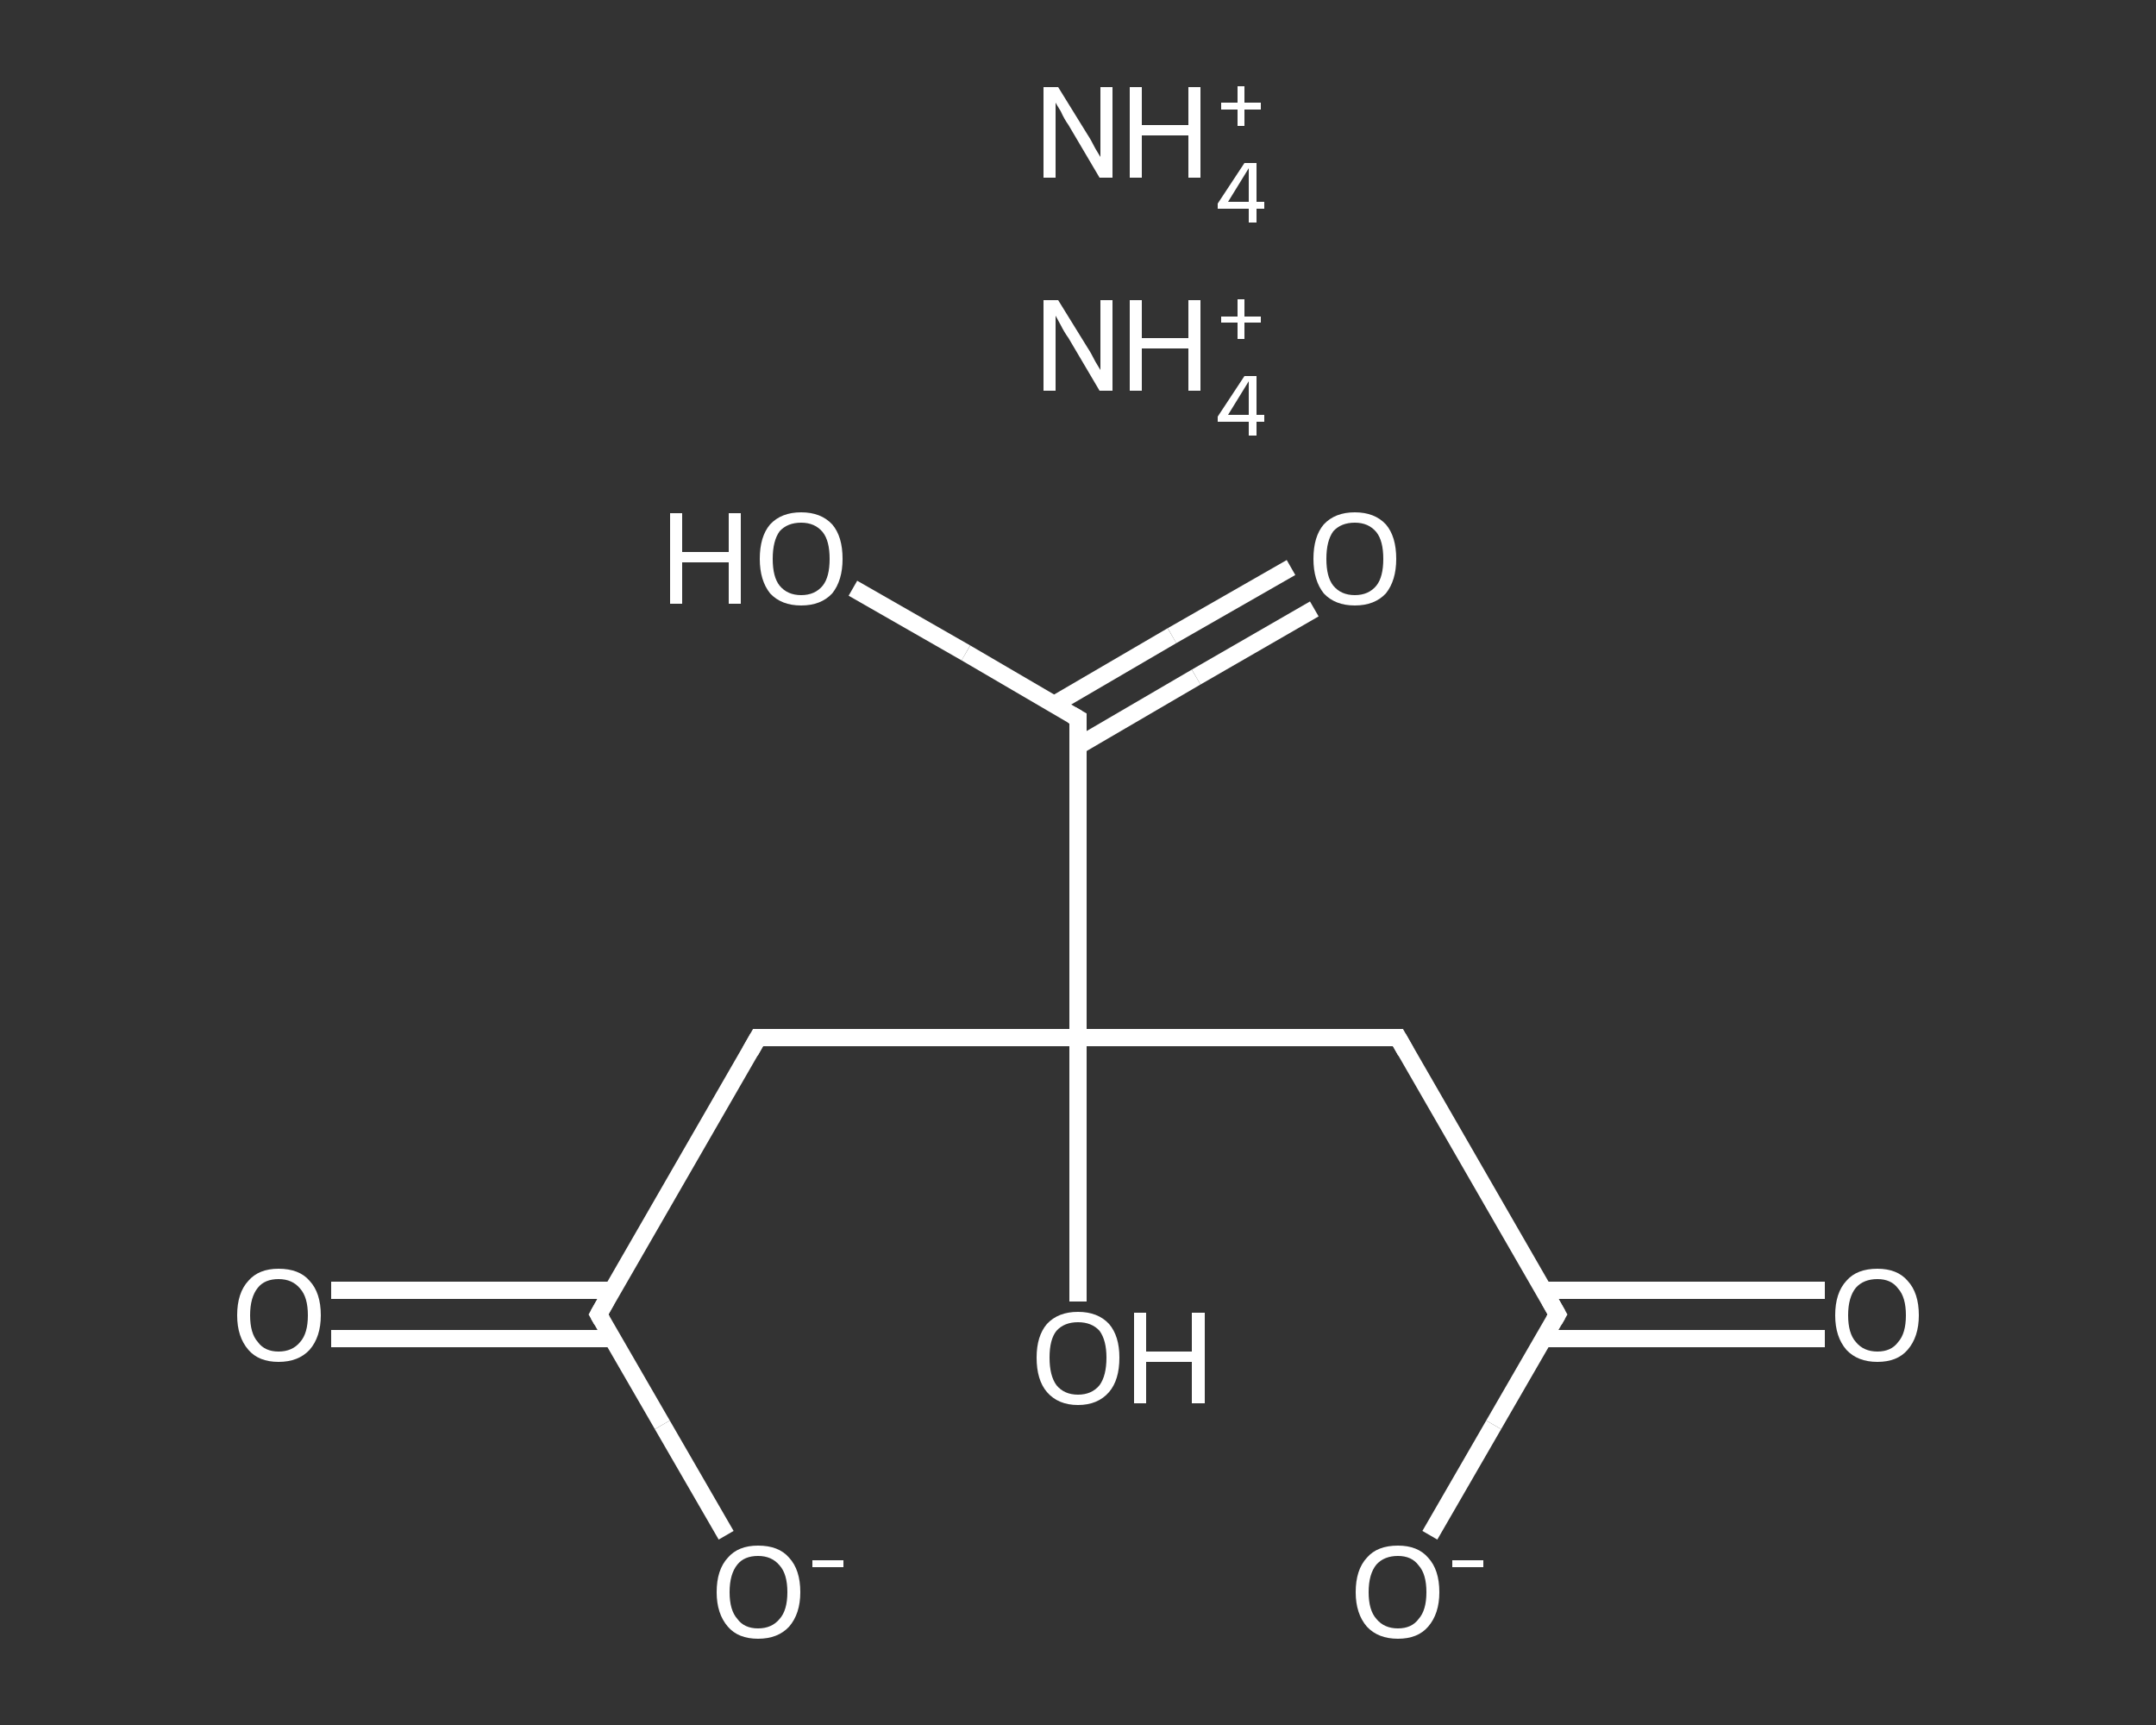 <?xml version='1.0' encoding='iso-8859-1'?>
<svg version='1.1' baseProfile='full'
              xmlns='http://www.w3.org/2000/svg'
                      xmlns:rdkit='http://www.rdkit.org/xml'
                      xmlns:xlink='http://www.w3.org/1999/xlink'
                  xml:space='preserve'
width='250px' height='200px' viewBox='0 0 250 200'>
<rect x="0" y="0" width="250" height="200" fill="#333333" stroke="none"/>
<!-- END OF HEADER -->
<rect style='opacity:1.0;fill:transparent;stroke:none' width='250.0' height='200.0' x='0.0' y='0.0'> </rect>
<path class='bond-0 atom-0 atom-1' d='M 38.4,149.6 L 54.7,149.6' style='fill:none;fill-rule:evenodd;stroke:#FFFFFF;stroke-width:2.0px;stroke-linecap:butt;stroke-linejoin:miter;stroke-opacity:1' />
<path class='bond-0 atom-0 atom-1' d='M 54.7,149.6 L 71.0,149.6' style='fill:none;fill-rule:evenodd;stroke:#FFFFFF;stroke-width:2.0px;stroke-linecap:butt;stroke-linejoin:miter;stroke-opacity:1' />
<path class='bond-0 atom-0 atom-1' d='M 38.4,155.2 L 54.7,155.2' style='fill:none;fill-rule:evenodd;stroke:#FFFFFF;stroke-width:2.0px;stroke-linecap:butt;stroke-linejoin:miter;stroke-opacity:1' />
<path class='bond-0 atom-0 atom-1' d='M 54.7,155.2 L 71.0,155.2' style='fill:none;fill-rule:evenodd;stroke:#FFFFFF;stroke-width:2.0px;stroke-linecap:butt;stroke-linejoin:miter;stroke-opacity:1' />
<path class='bond-1 atom-1 atom-2' d='M 69.4,152.4 L 76.8,165.2' style='fill:none;fill-rule:evenodd;stroke:#FFFFFF;stroke-width:2.0px;stroke-linecap:butt;stroke-linejoin:miter;stroke-opacity:1' />
<path class='bond-1 atom-1 atom-2' d='M 76.8,165.2 L 84.2,178.0' style='fill:none;fill-rule:evenodd;stroke:#FFFFFF;stroke-width:2.0px;stroke-linecap:butt;stroke-linejoin:miter;stroke-opacity:1' />
<path class='bond-2 atom-1 atom-3' d='M 69.4,152.4 L 87.9,120.3' style='fill:none;fill-rule:evenodd;stroke:#FFFFFF;stroke-width:2.0px;stroke-linecap:butt;stroke-linejoin:miter;stroke-opacity:1' />
<path class='bond-3 atom-3 atom-4' d='M 87.9,120.3 L 125.0,120.3' style='fill:none;fill-rule:evenodd;stroke:#FFFFFF;stroke-width:2.0px;stroke-linecap:butt;stroke-linejoin:miter;stroke-opacity:1' />
<path class='bond-4 atom-4 atom-5' d='M 125.0,120.3 L 125.0,135.6' style='fill:none;fill-rule:evenodd;stroke:#FFFFFF;stroke-width:2.0px;stroke-linecap:butt;stroke-linejoin:miter;stroke-opacity:1' />
<path class='bond-4 atom-4 atom-5' d='M 125.0,135.6 L 125.0,150.9' style='fill:none;fill-rule:evenodd;stroke:#FFFFFF;stroke-width:2.0px;stroke-linecap:butt;stroke-linejoin:miter;stroke-opacity:1' />
<path class='bond-5 atom-4 atom-6' d='M 125.0,120.3 L 162.1,120.3' style='fill:none;fill-rule:evenodd;stroke:#FFFFFF;stroke-width:2.0px;stroke-linecap:butt;stroke-linejoin:miter;stroke-opacity:1' />
<path class='bond-6 atom-6 atom-7' d='M 162.1,120.3 L 180.6,152.4' style='fill:none;fill-rule:evenodd;stroke:#FFFFFF;stroke-width:2.0px;stroke-linecap:butt;stroke-linejoin:miter;stroke-opacity:1' />
<path class='bond-7 atom-7 atom-8' d='M 179.0,155.2 L 195.3,155.2' style='fill:none;fill-rule:evenodd;stroke:#FFFFFF;stroke-width:2.0px;stroke-linecap:butt;stroke-linejoin:miter;stroke-opacity:1' />
<path class='bond-7 atom-7 atom-8' d='M 195.3,155.2 L 211.6,155.2' style='fill:none;fill-rule:evenodd;stroke:#FFFFFF;stroke-width:2.0px;stroke-linecap:butt;stroke-linejoin:miter;stroke-opacity:1' />
<path class='bond-7 atom-7 atom-8' d='M 179.0,149.6 L 195.3,149.6' style='fill:none;fill-rule:evenodd;stroke:#FFFFFF;stroke-width:2.0px;stroke-linecap:butt;stroke-linejoin:miter;stroke-opacity:1' />
<path class='bond-7 atom-7 atom-8' d='M 195.3,149.6 L 211.6,149.6' style='fill:none;fill-rule:evenodd;stroke:#FFFFFF;stroke-width:2.0px;stroke-linecap:butt;stroke-linejoin:miter;stroke-opacity:1' />
<path class='bond-8 atom-7 atom-9' d='M 180.6,152.4 L 173.2,165.2' style='fill:none;fill-rule:evenodd;stroke:#FFFFFF;stroke-width:2.0px;stroke-linecap:butt;stroke-linejoin:miter;stroke-opacity:1' />
<path class='bond-8 atom-7 atom-9' d='M 173.2,165.2 L 165.8,178.0' style='fill:none;fill-rule:evenodd;stroke:#FFFFFF;stroke-width:2.0px;stroke-linecap:butt;stroke-linejoin:miter;stroke-opacity:1' />
<path class='bond-9 atom-4 atom-10' d='M 125.0,120.3 L 125.0,83.3' style='fill:none;fill-rule:evenodd;stroke:#FFFFFF;stroke-width:2.0px;stroke-linecap:butt;stroke-linejoin:miter;stroke-opacity:1' />
<path class='bond-10 atom-10 atom-11' d='M 125.0,86.5 L 138.7,78.5' style='fill:none;fill-rule:evenodd;stroke:#FFFFFF;stroke-width:2.0px;stroke-linecap:butt;stroke-linejoin:miter;stroke-opacity:1' />
<path class='bond-10 atom-10 atom-11' d='M 138.7,78.5 L 152.4,70.6' style='fill:none;fill-rule:evenodd;stroke:#FFFFFF;stroke-width:2.0px;stroke-linecap:butt;stroke-linejoin:miter;stroke-opacity:1' />
<path class='bond-10 atom-10 atom-11' d='M 122.2,81.7 L 135.9,73.7' style='fill:none;fill-rule:evenodd;stroke:#FFFFFF;stroke-width:2.0px;stroke-linecap:butt;stroke-linejoin:miter;stroke-opacity:1' />
<path class='bond-10 atom-10 atom-11' d='M 135.9,73.7 L 149.7,65.8' style='fill:none;fill-rule:evenodd;stroke:#FFFFFF;stroke-width:2.0px;stroke-linecap:butt;stroke-linejoin:miter;stroke-opacity:1' />
<path class='bond-11 atom-10 atom-12' d='M 125.0,83.3 L 112.0,75.7' style='fill:none;fill-rule:evenodd;stroke:#FFFFFF;stroke-width:2.0px;stroke-linecap:butt;stroke-linejoin:miter;stroke-opacity:1' />
<path class='bond-11 atom-10 atom-12' d='M 112.0,75.7 L 98.9,68.2' style='fill:none;fill-rule:evenodd;stroke:#FFFFFF;stroke-width:2.0px;stroke-linecap:butt;stroke-linejoin:miter;stroke-opacity:1' />
<path d='M 69.8,153.1 L 69.4,152.4 L 70.3,150.8' style='fill:none;stroke:#FFFFFF;stroke-width:2.0px;stroke-linecap:butt;stroke-linejoin:miter;stroke-opacity:1;' />
<path d='M 87.0,121.9 L 87.9,120.3 L 89.8,120.3' style='fill:none;stroke:#FFFFFF;stroke-width:2.0px;stroke-linecap:butt;stroke-linejoin:miter;stroke-opacity:1;' />
<path d='M 160.2,120.3 L 162.1,120.3 L 163.0,121.9' style='fill:none;stroke:#FFFFFF;stroke-width:2.0px;stroke-linecap:butt;stroke-linejoin:miter;stroke-opacity:1;' />
<path d='M 179.7,150.8 L 180.6,152.4 L 180.2,153.1' style='fill:none;stroke:#FFFFFF;stroke-width:2.0px;stroke-linecap:butt;stroke-linejoin:miter;stroke-opacity:1;' />
<path d='M 125.0,85.1 L 125.0,83.3 L 124.3,82.9' style='fill:none;stroke:#FFFFFF;stroke-width:2.0px;stroke-linecap:butt;stroke-linejoin:miter;stroke-opacity:1;' />
<path class='atom-0' d='M 27.5 152.5
Q 27.5 149.9, 28.8 148.5
Q 30.0 147.1, 32.3 147.1
Q 34.7 147.1, 35.9 148.5
Q 37.2 149.9, 37.2 152.5
Q 37.2 155.0, 35.9 156.5
Q 34.6 157.9, 32.3 157.9
Q 30.0 157.9, 28.8 156.5
Q 27.5 155.0, 27.5 152.5
M 32.3 156.7
Q 33.9 156.7, 34.8 155.6
Q 35.7 154.6, 35.7 152.5
Q 35.7 150.4, 34.8 149.4
Q 33.9 148.3, 32.3 148.3
Q 30.7 148.3, 29.9 149.3
Q 29.0 150.4, 29.0 152.5
Q 29.0 154.6, 29.9 155.6
Q 30.7 156.7, 32.3 156.7
' fill='#FFFFFF'/>
<path class='atom-2' d='M 83.1 184.6
Q 83.1 182.0, 84.4 180.6
Q 85.6 179.2, 87.9 179.2
Q 90.3 179.2, 91.5 180.6
Q 92.8 182.0, 92.8 184.6
Q 92.8 187.1, 91.5 188.6
Q 90.2 190.0, 87.9 190.0
Q 85.6 190.0, 84.4 188.6
Q 83.1 187.1, 83.1 184.6
M 87.9 188.8
Q 89.5 188.8, 90.4 187.7
Q 91.3 186.7, 91.3 184.6
Q 91.3 182.5, 90.4 181.5
Q 89.5 180.4, 87.9 180.4
Q 86.3 180.4, 85.5 181.4
Q 84.6 182.5, 84.6 184.6
Q 84.6 186.7, 85.5 187.7
Q 86.3 188.8, 87.9 188.8
' fill='#FFFFFF'/>
<path class='atom-2' d='M 94.2 180.9
L 97.8 180.9
L 97.8 181.7
L 94.2 181.7
L 94.2 180.9
' fill='#FFFFFF'/>
<path class='atom-5' d='M 120.2 157.4
Q 120.2 154.9, 121.4 153.5
Q 122.7 152.1, 125.0 152.1
Q 127.3 152.1, 128.6 153.5
Q 129.8 154.9, 129.8 157.4
Q 129.8 160.0, 128.6 161.4
Q 127.3 162.9, 125.0 162.9
Q 122.7 162.9, 121.4 161.4
Q 120.2 160.0, 120.2 157.4
M 125.0 161.7
Q 126.6 161.7, 127.5 160.6
Q 128.3 159.5, 128.3 157.4
Q 128.3 155.4, 127.5 154.3
Q 126.6 153.3, 125.0 153.3
Q 123.4 153.3, 122.5 154.3
Q 121.7 155.3, 121.7 157.4
Q 121.7 159.5, 122.5 160.6
Q 123.4 161.7, 125.0 161.7
' fill='#FFFFFF'/>
<path class='atom-5' d='M 131.5 152.2
L 132.9 152.2
L 132.9 156.7
L 138.2 156.7
L 138.2 152.2
L 139.7 152.2
L 139.7 162.7
L 138.2 162.7
L 138.2 157.9
L 132.9 157.9
L 132.9 162.7
L 131.5 162.7
L 131.5 152.2
' fill='#FFFFFF'/>
<path class='atom-8' d='M 212.8 152.5
Q 212.8 149.9, 214.1 148.5
Q 215.3 147.1, 217.7 147.1
Q 220.0 147.1, 221.2 148.5
Q 222.5 149.9, 222.5 152.5
Q 222.5 155.0, 221.2 156.5
Q 220.0 157.9, 217.7 157.9
Q 215.4 157.9, 214.1 156.5
Q 212.8 155.0, 212.8 152.5
M 217.7 156.7
Q 219.3 156.7, 220.1 155.6
Q 221.0 154.6, 221.0 152.5
Q 221.0 150.4, 220.1 149.4
Q 219.3 148.3, 217.7 148.3
Q 216.1 148.3, 215.2 149.3
Q 214.3 150.4, 214.3 152.5
Q 214.3 154.6, 215.2 155.6
Q 216.1 156.7, 217.7 156.7
' fill='#FFFFFF'/>
<path class='atom-9' d='M 157.2 184.6
Q 157.2 182.0, 158.5 180.6
Q 159.7 179.2, 162.1 179.2
Q 164.4 179.2, 165.6 180.6
Q 166.9 182.0, 166.9 184.6
Q 166.9 187.1, 165.6 188.6
Q 164.4 190.0, 162.1 190.0
Q 159.8 190.0, 158.5 188.6
Q 157.2 187.1, 157.2 184.6
M 162.1 188.8
Q 163.7 188.8, 164.5 187.7
Q 165.4 186.7, 165.4 184.6
Q 165.4 182.5, 164.5 181.5
Q 163.7 180.4, 162.1 180.4
Q 160.5 180.4, 159.6 181.4
Q 158.7 182.5, 158.7 184.6
Q 158.7 186.7, 159.6 187.7
Q 160.5 188.8, 162.1 188.8
' fill='#FFFFFF'/>
<path class='atom-9' d='M 168.4 180.9
L 172.0 180.9
L 172.0 181.7
L 168.4 181.7
L 168.4 180.9
' fill='#FFFFFF'/>
<path class='atom-11' d='M 152.3 64.8
Q 152.3 62.2, 153.5 60.8
Q 154.8 59.4, 157.1 59.4
Q 159.4 59.4, 160.7 60.8
Q 161.9 62.2, 161.9 64.8
Q 161.9 67.3, 160.7 68.8
Q 159.4 70.2, 157.1 70.2
Q 154.8 70.2, 153.5 68.8
Q 152.3 67.3, 152.3 64.8
M 157.1 69.0
Q 158.7 69.0, 159.6 67.9
Q 160.4 66.9, 160.4 64.8
Q 160.4 62.7, 159.6 61.7
Q 158.7 60.6, 157.1 60.6
Q 155.5 60.6, 154.6 61.6
Q 153.8 62.7, 153.8 64.8
Q 153.8 66.9, 154.6 67.9
Q 155.5 69.0, 157.1 69.0
' fill='#FFFFFF'/>
<path class='atom-12' d='M 77.7 59.5
L 79.1 59.5
L 79.1 64.0
L 84.5 64.0
L 84.5 59.5
L 85.9 59.5
L 85.9 70.0
L 84.5 70.0
L 84.5 65.2
L 79.1 65.2
L 79.1 70.0
L 77.7 70.0
L 77.7 59.5
' fill='#FFFFFF'/>
<path class='atom-12' d='M 88.1 64.8
Q 88.1 62.2, 89.3 60.8
Q 90.6 59.4, 92.9 59.4
Q 95.2 59.4, 96.5 60.8
Q 97.7 62.2, 97.7 64.8
Q 97.7 67.3, 96.5 68.8
Q 95.2 70.2, 92.9 70.2
Q 90.6 70.2, 89.3 68.8
Q 88.1 67.3, 88.1 64.8
M 92.9 69.0
Q 94.5 69.0, 95.4 67.9
Q 96.2 66.9, 96.2 64.8
Q 96.2 62.7, 95.4 61.7
Q 94.5 60.6, 92.9 60.6
Q 91.3 60.6, 90.4 61.6
Q 89.6 62.7, 89.6 64.8
Q 89.6 66.9, 90.4 67.9
Q 91.3 69.0, 92.9 69.0
' fill='#FFFFFF'/>
<path class='atom-13' d='M 122.7 34.8
L 126.1 40.3
Q 126.5 40.9, 127.0 41.9
Q 127.6 42.9, 127.6 42.9
L 127.6 34.8
L 129.0 34.8
L 129.0 45.3
L 127.5 45.3
L 123.9 39.2
Q 123.4 38.5, 123.0 37.7
Q 122.5 36.8, 122.4 36.6
L 122.4 45.3
L 121.0 45.3
L 121.0 34.8
L 122.7 34.8
' fill='#FFFFFF'/>
<path class='atom-13' d='M 131.0 34.8
L 132.4 34.8
L 132.4 39.2
L 137.8 39.2
L 137.8 34.8
L 139.2 34.8
L 139.2 45.3
L 137.8 45.3
L 137.8 40.4
L 132.4 40.4
L 132.4 45.3
L 131.0 45.3
L 131.0 34.8
' fill='#FFFFFF'/>
<path class='atom-13' d='M 145.7 48.1
L 146.6 48.1
L 146.6 48.9
L 145.7 48.9
L 145.7 50.5
L 144.8 50.5
L 144.8 48.9
L 141.2 48.9
L 141.2 48.3
L 144.3 43.6
L 145.7 43.6
L 145.7 48.1
M 142.4 48.1
L 144.8 48.1
L 144.8 44.2
L 142.4 48.1
' fill='#FFFFFF'/>
<path class='atom-13' d='M 141.6 36.7
L 143.5 36.7
L 143.5 34.7
L 144.3 34.7
L 144.3 36.7
L 146.2 36.7
L 146.2 37.4
L 144.3 37.4
L 144.3 39.3
L 143.5 39.3
L 143.5 37.4
L 141.6 37.4
L 141.6 36.7
' fill='#FFFFFF'/>
<path class='atom-14' d='M 122.7 10.1
L 126.1 15.6
Q 126.5 16.2, 127.0 17.2
Q 127.6 18.2, 127.6 18.2
L 127.6 10.1
L 129.0 10.1
L 129.0 20.6
L 127.5 20.6
L 123.9 14.5
Q 123.4 13.8, 123.0 12.9
Q 122.5 12.1, 122.4 11.9
L 122.4 20.6
L 121.0 20.6
L 121.0 10.1
L 122.7 10.1
' fill='#FFFFFF'/>
<path class='atom-14' d='M 131.0 10.1
L 132.4 10.1
L 132.4 14.5
L 137.8 14.5
L 137.8 10.1
L 139.2 10.1
L 139.2 20.6
L 137.8 20.6
L 137.8 15.7
L 132.4 15.7
L 132.4 20.6
L 131.0 20.6
L 131.0 10.1
' fill='#FFFFFF'/>
<path class='atom-14' d='M 145.7 23.4
L 146.6 23.4
L 146.6 24.2
L 145.7 24.2
L 145.7 25.8
L 144.8 25.8
L 144.8 24.2
L 141.2 24.2
L 141.2 23.6
L 144.3 18.9
L 145.7 18.9
L 145.7 23.4
M 142.4 23.4
L 144.8 23.4
L 144.8 19.5
L 142.4 23.4
' fill='#FFFFFF'/>
<path class='atom-14' d='M 141.6 11.9
L 143.5 11.9
L 143.5 10.0
L 144.3 10.0
L 144.3 11.9
L 146.2 11.9
L 146.2 12.7
L 144.3 12.7
L 144.3 14.6
L 143.5 14.6
L 143.5 12.7
L 141.6 12.7
L 141.6 11.9
' fill='#FFFFFF'/>
</svg>
